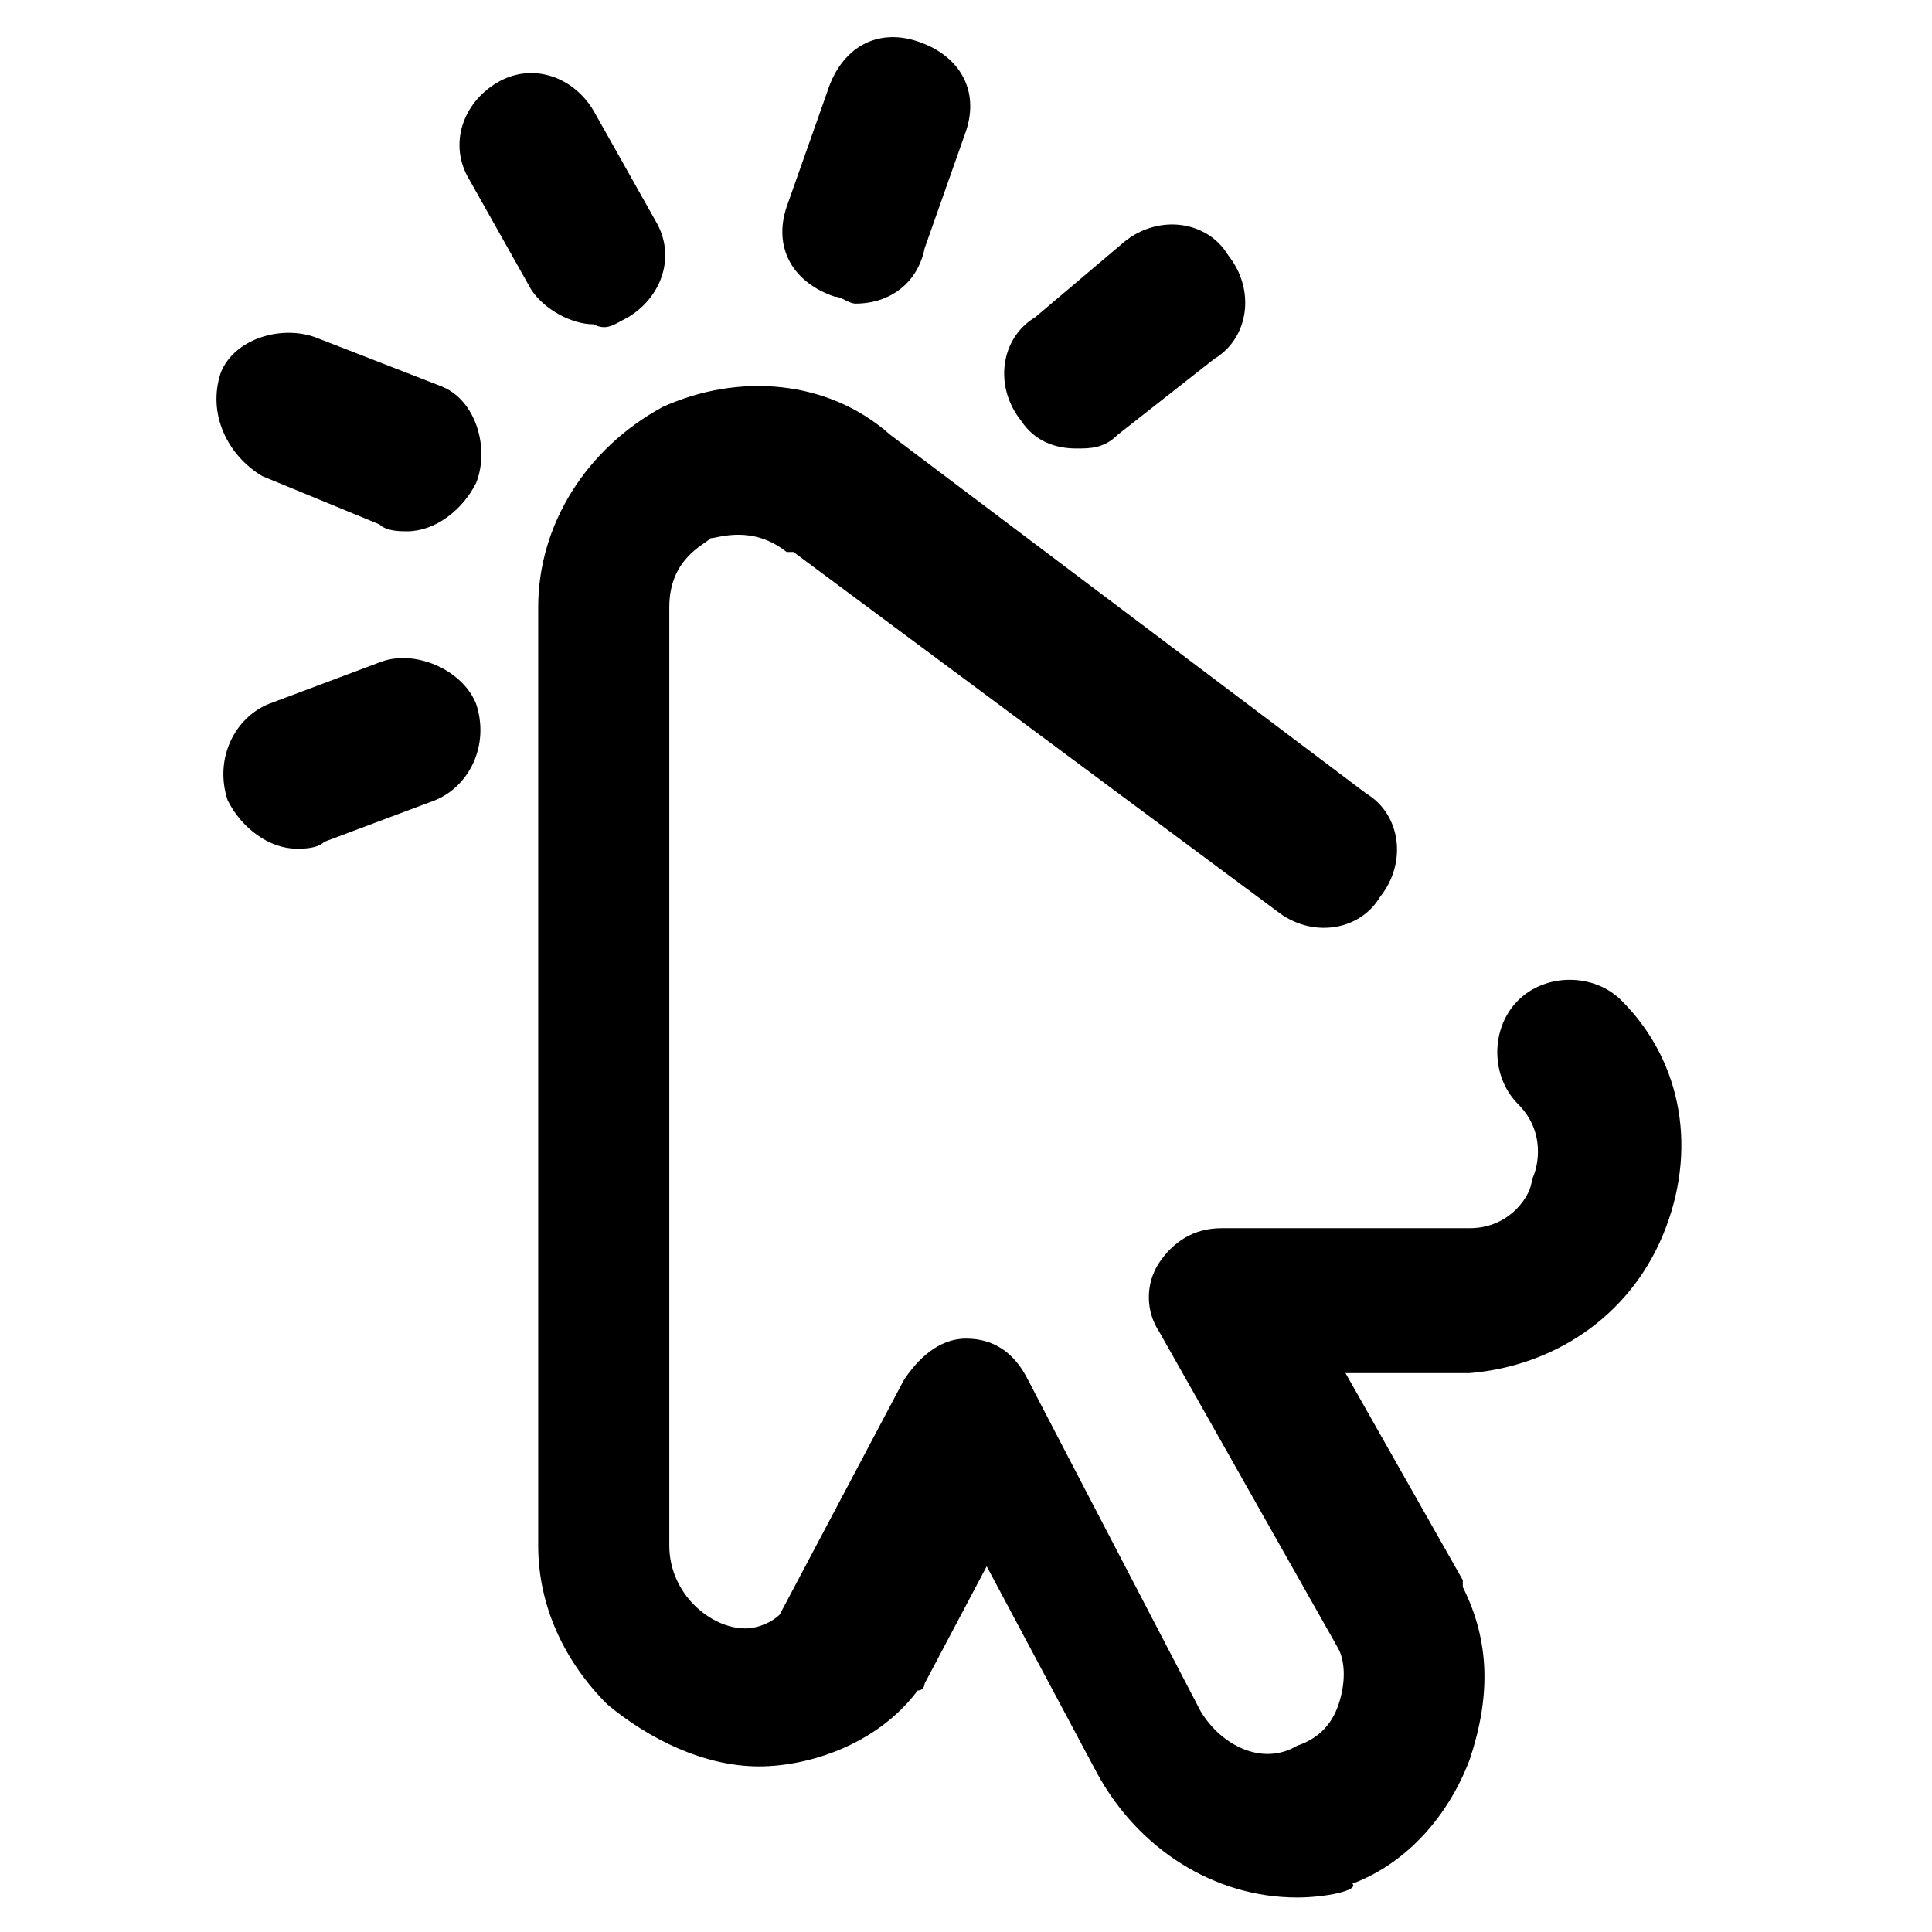 <?xml version="1.0" encoding="utf-8"?>
<!-- Generator: Adobe Illustrator 24.1.3, SVG Export Plug-In . SVG Version: 6.00 Build 0)  -->
<svg version="1.1" id="Layer_1" xmlns="http://www.w3.org/2000/svg" xmlns:xlink="http://www.w3.org/1999/xlink" x="0px" y="0px"
	 width="28px" height="28px" viewBox="0 0 28 28" style="enable-background:new 0 0 28 28;" xml:space="preserve">
<style type="text/css">
	.Drop_x0020_Shadow{fill:none;}
	.Outer_x0020_Glow_x0020_5_x0020_pt{fill:none;}
	.Blue_x0020_Neon{fill:none;stroke:#8AACDA;stroke-width:7;stroke-linecap:round;stroke-linejoin:round;}
	.Chrome_x0020_Highlight{fill:url(#SVGID_1_);stroke:#FFFFFF;stroke-width:0.363;stroke-miterlimit:1;}
	.Jive_GS{fill:#FFDD00;}
	.Alyssa_GS{fill:#A6D0E4;}
</style>
<linearGradient id="SVGID_1_" gradientUnits="userSpaceOnUse" x1="0" y1="0" x2="6.123234e-17" y2="-1">
	<stop  offset="0" style="stop-color:#656565"/>
	<stop  offset="0.618" style="stop-color:#1B1B1B"/>
	<stop  offset="0.629" style="stop-color:#545454"/>
	<stop  offset="0.983" style="stop-color:#3E3E3E"/>
</linearGradient>
<g>
	<path d="M18.8,27.5c-1.2,0-2.3-0.7-2.9-1.8l-1.6-3l-0.9,1.7c0,0,0,0.1-0.1,0.1c-0.6,0.8-1.6,1.1-2.3,1.1c0,0,0,0,0,0
		c-0.8,0-1.6-0.4-2.2-0.9c-0.6-0.6-1-1.4-1-2.3V8.8c0-1.2,0.7-2.3,1.8-2.9c1.1-0.5,2.4-0.4,3.3,0.4l6.9,5.2c0.5,0.3,0.6,1,0.2,1.5
		c-0.3,0.5-1,0.6-1.5,0.2l-7-5.2c0,0,0,0-0.1,0c-0.5-0.4-1-0.2-1.1-0.2c-0.1,0.1-0.6,0.3-0.6,1v13.6c0,0.7,0.6,1.2,1.1,1.2
		c0,0,0,0,0,0c0.2,0,0.4-0.1,0.5-0.2l1.8-3.4c0.2-0.3,0.5-0.6,0.9-0.6c0,0,0,0,0,0c0.4,0,0.7,0.2,0.9,0.6l2.5,4.8c0,0,0,0,0,0
		c0.3,0.5,0.9,0.8,1.4,0.5c0.3-0.1,0.5-0.3,0.6-0.6c0.1-0.3,0.1-0.6,0-0.8l-2.6-4.6c-0.2-0.3-0.2-0.7,0-1c0.2-0.3,0.5-0.5,0.9-0.5
		h3.6c0.6,0,0.9-0.5,0.9-0.7c0.1-0.2,0.2-0.7-0.2-1.1c-0.4-0.4-0.4-1.1,0-1.5c0.4-0.4,1.1-0.4,1.5,0c0.9,0.9,1.1,2.2,0.6,3.4
		c-0.5,1.2-1.6,1.9-2.8,2c0,0,0,0,0,0h-1.8l1.7,3c0,0,0,0,0,0.1c0.4,0.8,0.4,1.6,0.1,2.5c-0.3,0.8-0.9,1.5-1.7,1.8
		C19.7,27.4,19.2,27.5,18.8,27.5z M9.1,4.6c0.5-0.3,0.7-0.9,0.4-1.4L8.6,1.6C8.3,1.1,7.7,0.9,7.2,1.2S6.5,2.1,6.8,2.6l0.9,1.6
		c0.2,0.3,0.6,0.5,0.9,0.5C8.8,4.8,8.9,4.7,9.1,4.6z M6.9,7c0.2-0.5,0-1.2-0.5-1.4L4.6,4.9c-0.5-0.2-1.2,0-1.4,0.5
		C3,6,3.3,6.6,3.8,6.9l1.7,0.7c0.1,0.1,0.3,0.1,0.4,0.1C6.3,7.7,6.7,7.4,6.9,7z M13.4,3.6L14,1.9c0.2-0.6-0.1-1.1-0.7-1.3
		c-0.6-0.2-1.1,0.1-1.3,0.7L11.4,3c-0.2,0.6,0.1,1.1,0.7,1.3c0.1,0,0.2,0.1,0.3,0.1C12.9,4.4,13.3,4.1,13.4,3.6z M16.2,6.3l1.4-1.1
		c0.5-0.3,0.6-1,0.2-1.5c-0.3-0.5-1-0.6-1.5-0.2L15,4.6c-0.5,0.3-0.6,1-0.2,1.5c0.2,0.3,0.5,0.4,0.8,0.4C15.8,6.5,16,6.5,16.2,6.3z
		 M4.7,12.2l1.6-0.6c0.5-0.2,0.8-0.8,0.6-1.4C6.7,9.7,6,9.4,5.5,9.6l-1.6,0.6c-0.5,0.2-0.8,0.8-0.6,1.4c0.2,0.4,0.6,0.7,1,0.7
		C4.4,12.3,4.6,12.3,4.7,12.2z"/>
</g>
</svg>
